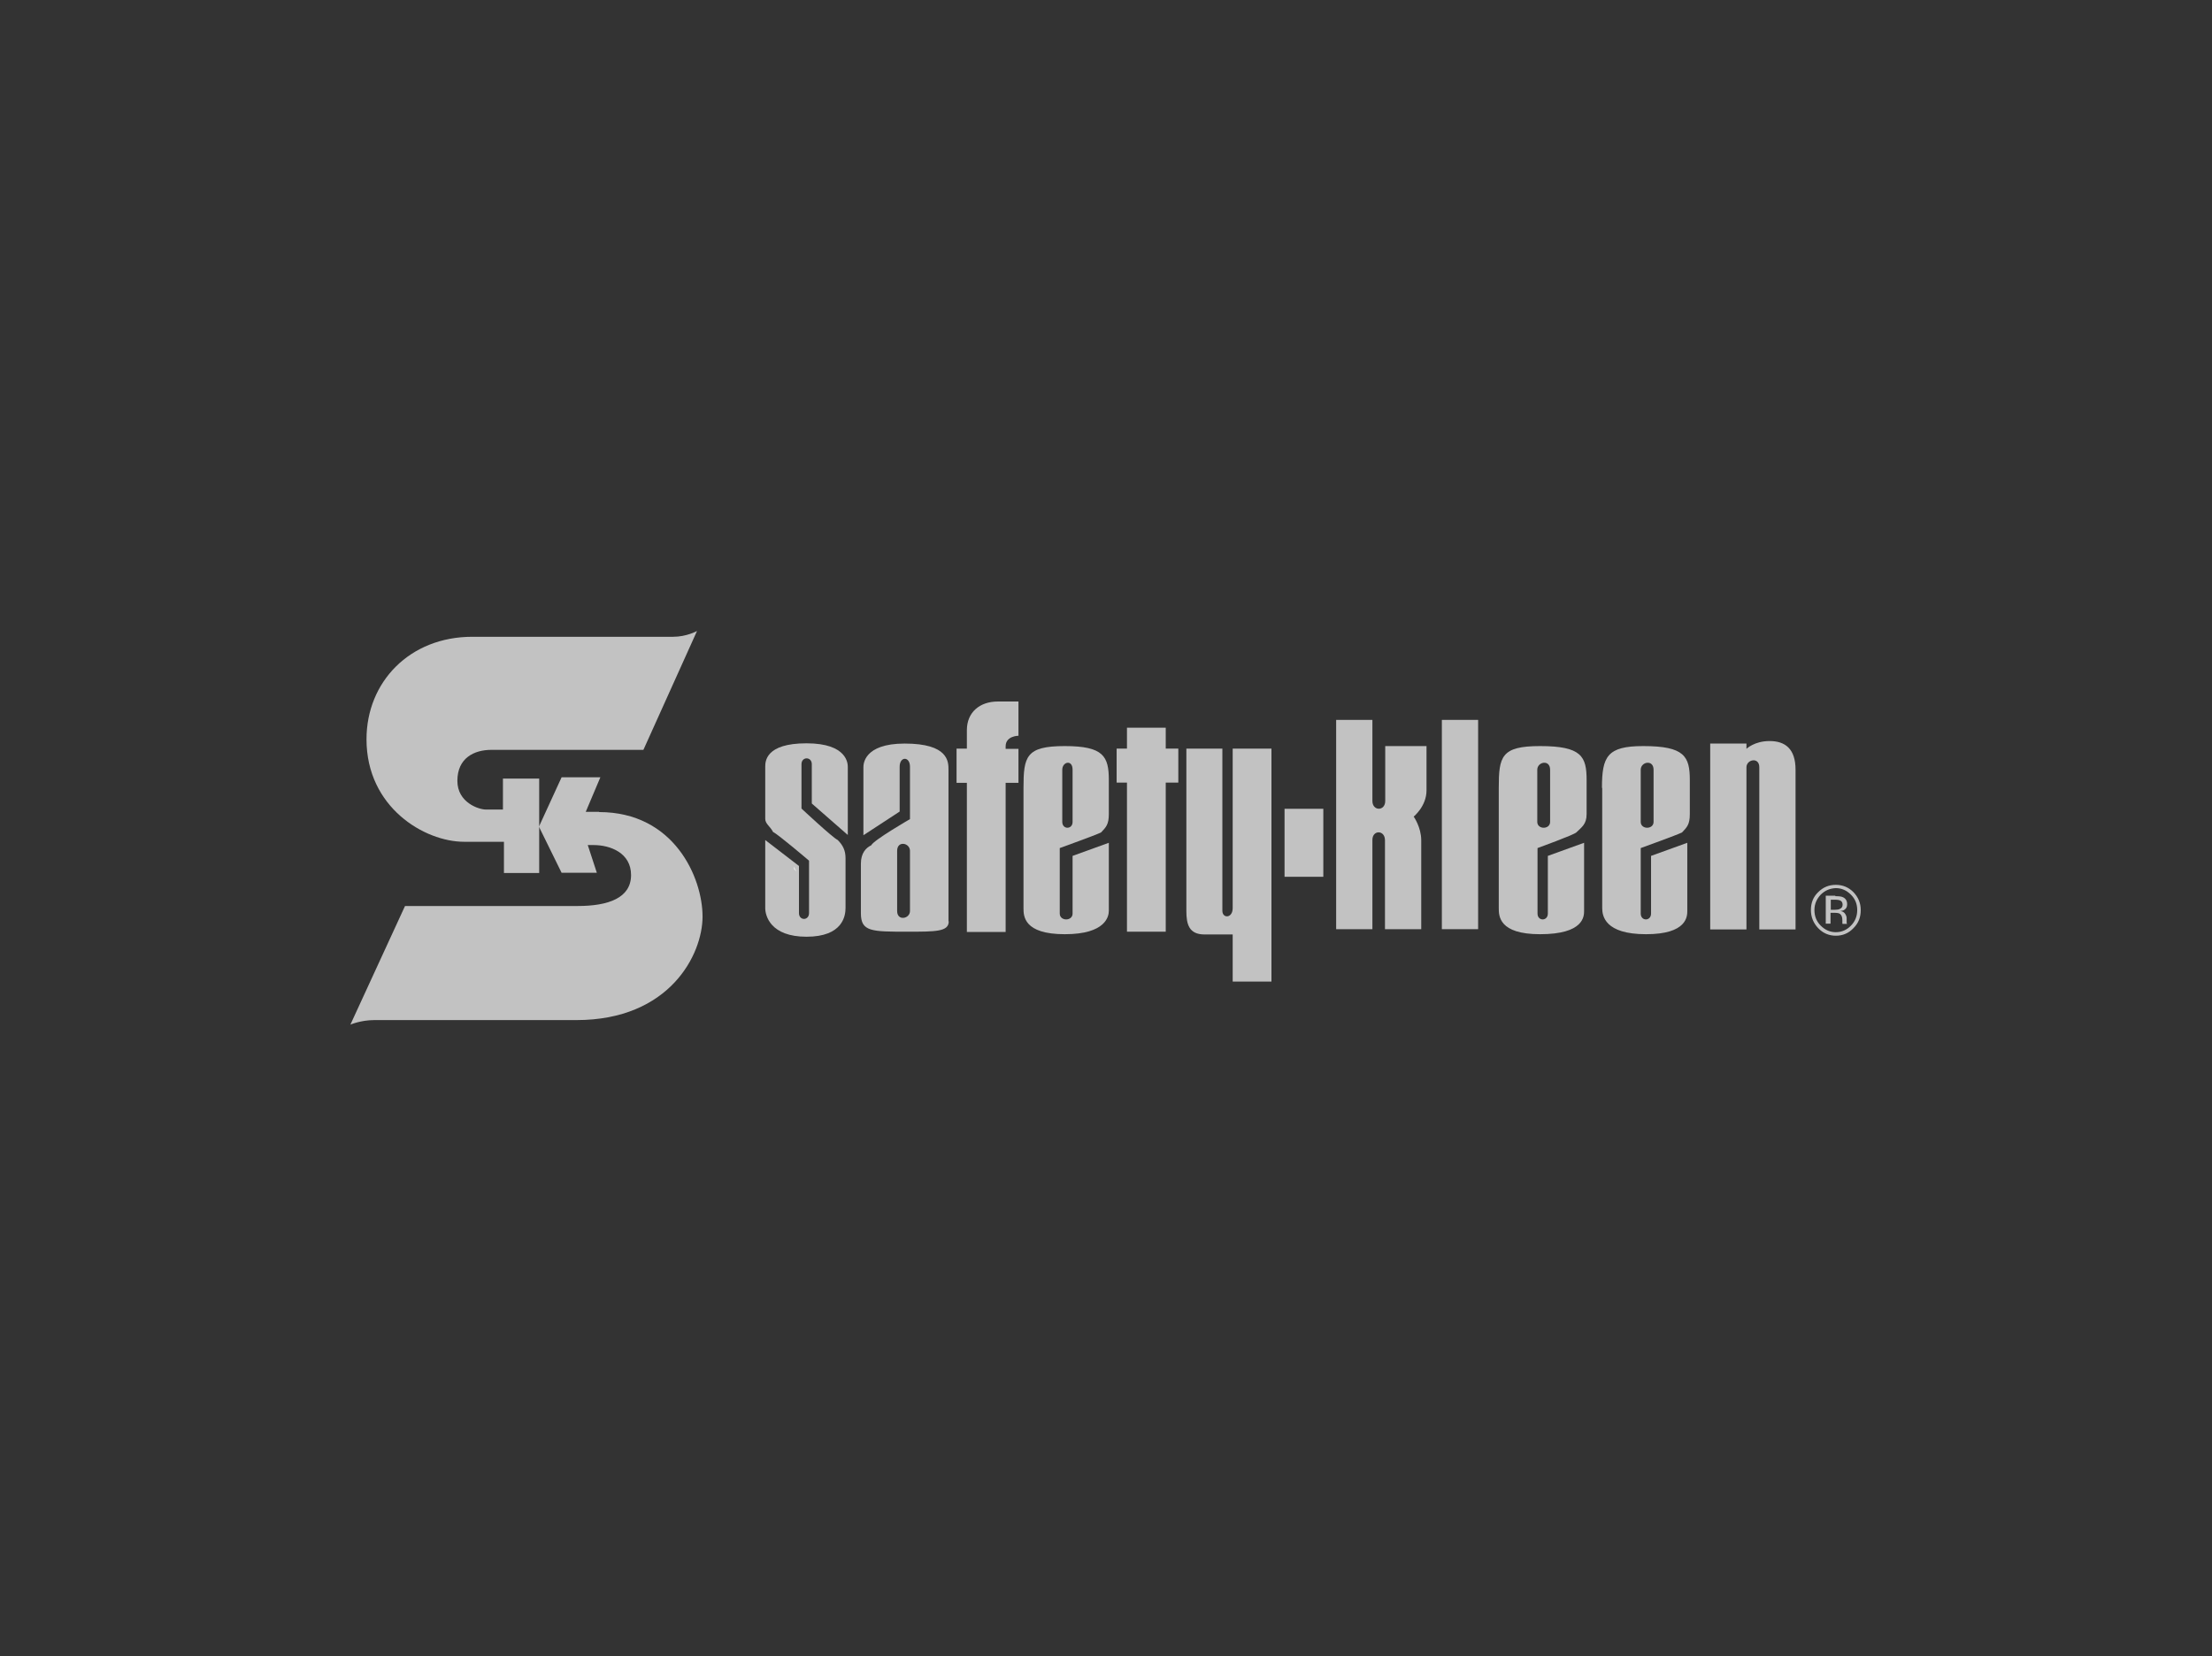 <svg width="2070" height="1550" viewBox="0 0 2070 1550" fill="none" xmlns="http://www.w3.org/2000/svg">
<rect x="0" y="0" width="2070" height="1550" fill="#333333" stroke="none"/>
<g clip-path="url(#clip0_2364_1418)">
<path d="M602.097 701.867H459.816C443.798 701.867 428.015 709.411 428.015 730.861C428.015 751.37 448.274 757.734 454.634 757.734H470.652V728.74H504.574V817.137H471.595V787.907H434.376C397.156 787.907 342.977 755.613 342.977 691.967C342.977 638.222 383.494 596.027 441.914 596.027H629.894C642.614 596.027 652.273 590.605 652.273 590.605L602.097 701.867Z" fill="white" fill-opacity="0.7"/>
<path d="M560.636 760.093C630.834 760.093 657.453 821.381 657.453 857.918C657.453 893.513 626.594 954.801 539.435 954.801H350.277C337.557 954.801 327.898 959.044 327.898 959.044L379.016 848.018H540.613C569.352 848.018 590.553 840.475 590.553 819.024C590.553 798.516 571.472 790.972 555.454 790.972H550.036L558.516 816.902H525.537L504.336 773.764L525.537 727.562H561.814L548.151 759.857H560.636" fill="white" fill-opacity="0.7"/>
<path d="M716.109 717.898C716.109 712.948 716.109 695.74 754.742 695.74C793.374 695.74 793.374 715.305 793.374 717.898V781.544L759.689 752.078V715.305C759.689 707.998 750.031 707.998 750.031 715.305V756.793C750.031 756.793 779.005 783.901 783.952 786.258C788.899 791.209 791.254 796.159 791.254 803.231V849.904C791.254 857.211 788.663 876.777 754.742 876.777C721.056 876.777 716.109 857.211 716.109 849.904V786.258L747.675 810.538V854.618C747.675 861.926 757.098 861.926 757.098 854.618V805.588C757.098 805.588 728.359 781.072 723.412 778.715C721.056 773.765 716.109 771.172 716.109 766.458V717.898Z" fill="white" fill-opacity="0.7"/>
<path d="M851.56 796.393C851.56 788.85 839.546 786.493 839.546 796.393V852.731C839.546 862.396 851.56 860.039 851.56 852.731V796.393ZM887.837 862.396C887.837 872.061 875.823 872.061 849.204 872.061C815.519 872.061 805.625 872.061 805.625 854.853V808.415C805.625 798.515 810.336 793.564 815.283 791.207C817.639 786.257 851.56 766.692 851.56 766.692V717.661C851.56 707.761 841.902 707.761 841.902 717.661V759.62L807.981 781.778V718.133C807.981 715.775 807.981 695.975 846.613 695.975C887.601 695.975 887.601 712.947 887.601 720.49V862.396" fill="white" fill-opacity="0.7"/>
<path d="M953.089 656.845V688.668C953.089 688.668 941.076 688.668 941.076 698.568V700.926H953.089V732.748H941.076V872.297H904.799V732.748H895.141V700.69H904.799V683.482C904.799 666.51 917.048 656.609 933.773 656.609H953.089" fill="white" fill-opacity="0.7"/>
<path d="M994.074 769.285C994.074 776.593 1003.73 776.593 1003.73 769.285V720.49C1003.73 710.59 994.074 712.947 994.074 720.49V769.285ZM957.797 737.462C957.797 707.997 960.153 698.332 996.429 698.332C1032.71 698.332 1037.65 707.997 1037.65 730.155V761.978C1037.65 771.642 1035.06 774.235 1030.35 779.185C1025.64 781.543 991.718 793.8 991.718 793.8V855.089C991.718 862.396 1003.73 862.396 1003.73 855.089V801.108L1037.65 788.85V852.496C1037.65 857.446 1035.06 874.418 996.429 874.418C957.797 874.418 957.797 857.21 957.797 849.903V737.462Z" fill="white" fill-opacity="0.7"/>
<path d="M1090.9 681.125V700.69H1102.67V732.513H1090.9V872.062H1054.62V732.513H1044.96V700.69H1054.62V681.125H1090.9Z" fill="white" fill-opacity="0.7"/>
<path d="M1109.98 700.689H1143.9V852.496C1143.9 859.803 1153.56 859.803 1153.56 849.903V700.689H1189.83V918.735H1153.56V874.654H1127.17C1112.57 874.654 1110.21 864.989 1110.21 852.732V700.689" fill="white" fill-opacity="0.7"/>
<path d="M1238.36 757.027H1202.08V820.673H1238.36V757.027Z" fill="white" fill-opacity="0.7"/>
<path d="M1296.07 786.493V869.703H1330V786.493C1330 774.235 1322.93 764.335 1322.93 764.335C1322.93 764.335 1334.94 754.67 1334.94 739.819V698.332H1296.31V749.72C1296.31 759.384 1284.3 759.384 1284.3 749.72V673.816H1250.38V869.703H1284.3V786.493C1284.06 776.592 1296.07 776.592 1296.07 786.493Z" fill="white" fill-opacity="0.7"/>
<path d="M1383.23 673.816H1349.3V869.703H1383.23V673.816Z" fill="white" fill-opacity="0.7"/>
<path d="M1438.59 769.285C1438.59 776.593 1450.6 776.593 1450.6 769.285V720.49C1450.6 710.59 1438.59 712.947 1438.59 720.49V769.285ZM1402.55 737.462C1402.55 707.997 1404.9 698.332 1441.18 698.332C1480.05 698.332 1484.76 707.997 1484.76 730.155V761.978C1484.76 771.642 1480.05 774.235 1475.1 779.185C1472.51 781.543 1438.82 793.8 1438.82 793.8V855.089C1438.82 862.396 1448.48 862.396 1448.48 855.089V801.108L1482.4 788.85V852.496C1482.4 857.446 1482.4 874.418 1441.18 874.418C1402.55 874.418 1402.55 857.21 1402.55 849.903V737.462Z" fill="white" fill-opacity="0.7"/>
<path d="M1535.4 769.285C1535.4 776.593 1547.42 776.593 1547.42 769.285V720.49C1547.42 710.59 1535.4 712.947 1535.4 720.49V769.285ZM1499.12 737.462C1499.12 707.997 1504.07 698.332 1537.76 698.332C1576.39 698.332 1581.34 707.997 1581.34 730.155V761.978C1581.34 771.642 1578.75 774.235 1574.03 779.185C1569.32 781.543 1535.4 793.8 1535.4 793.8V855.089C1535.4 862.396 1545.06 862.396 1545.06 855.089V801.108L1578.98 788.85V852.496C1578.98 857.446 1578.98 874.418 1540.35 874.418C1501.72 874.418 1499.36 857.21 1499.36 849.903V737.462" fill="white" fill-opacity="0.7"/>
<path d="M1634.34 695.974V700.925C1634.34 700.925 1641.65 693.617 1656.02 693.617C1670.62 693.617 1680.28 700.925 1680.28 720.49V869.939H1646.36V718.133C1646.36 708.232 1634.34 710.825 1634.34 718.133V869.939H1600.42V695.974H1634.34Z" fill="white" fill-opacity="0.7"/>
<path d="M742.969 811.008V813.365L745.324 815.958L742.969 811.008Z" fill="white" fill-opacity="0.7"/>
<path d="M1734.46 868.761C1729.98 873.476 1724.57 875.833 1717.97 875.833C1711.61 875.833 1705.96 873.476 1701.48 868.761C1697 864.047 1694.65 858.39 1694.65 851.789C1694.65 845.189 1696.77 839.532 1701.48 835.053C1706.19 830.338 1711.61 828.217 1717.97 828.217C1724.57 828.217 1729.98 830.574 1734.46 835.053C1738.93 839.767 1741.29 845.189 1741.29 851.789C1741.29 858.625 1739.17 864.047 1734.46 868.761ZM1703.84 837.41C1700.07 841.417 1697.95 846.132 1697.95 851.789C1697.95 857.447 1699.83 862.397 1703.84 866.404C1707.84 870.411 1712.55 872.533 1717.97 872.533C1723.39 872.533 1728.33 870.411 1732.1 866.404C1736.11 862.397 1737.99 857.447 1737.99 851.789C1737.99 846.132 1736.11 841.417 1732.1 837.41C1728.1 833.403 1723.39 831.281 1717.97 831.281C1712.55 831.517 1707.84 833.403 1703.84 837.41ZM1717.5 838.824C1720.8 838.824 1723.15 839.06 1724.57 839.767C1727.16 840.946 1728.57 843.067 1728.57 846.368C1728.57 848.725 1727.86 850.375 1725.98 851.553C1725.04 852.261 1723.86 852.496 1722.21 852.732C1724.33 852.968 1725.74 853.911 1726.69 855.325C1727.63 856.739 1728.1 858.154 1728.1 859.332V861.218C1728.1 861.925 1728.1 862.397 1728.1 863.104C1728.1 863.811 1728.1 864.283 1728.33 864.518L1728.57 864.754H1724.33C1724.33 864.754 1724.33 864.518 1724.09 864.518V864.283V863.34V861.218C1724.09 858.154 1723.15 856.268 1721.74 855.325C1720.8 854.618 1718.91 854.382 1716.56 854.382H1713.02V864.518H1708.55V838.353H1717.5V838.824ZM1722.45 843.067C1721.27 842.36 1719.38 842.125 1717.03 842.125H1713.26V851.553H1717.26C1719.15 851.553 1720.56 851.318 1721.5 850.846C1723.39 850.139 1724.33 848.725 1724.33 846.839C1724.33 844.953 1723.62 843.775 1722.45 843.067Z" fill="white" fill-opacity="0.7"/>
</g>
<defs>
<clipPath id="clip0_2364_1418">
<rect width="1415" height="370" fill="white" transform="translate(327.5 590)"/>
</clipPath>
</defs>
</svg>
